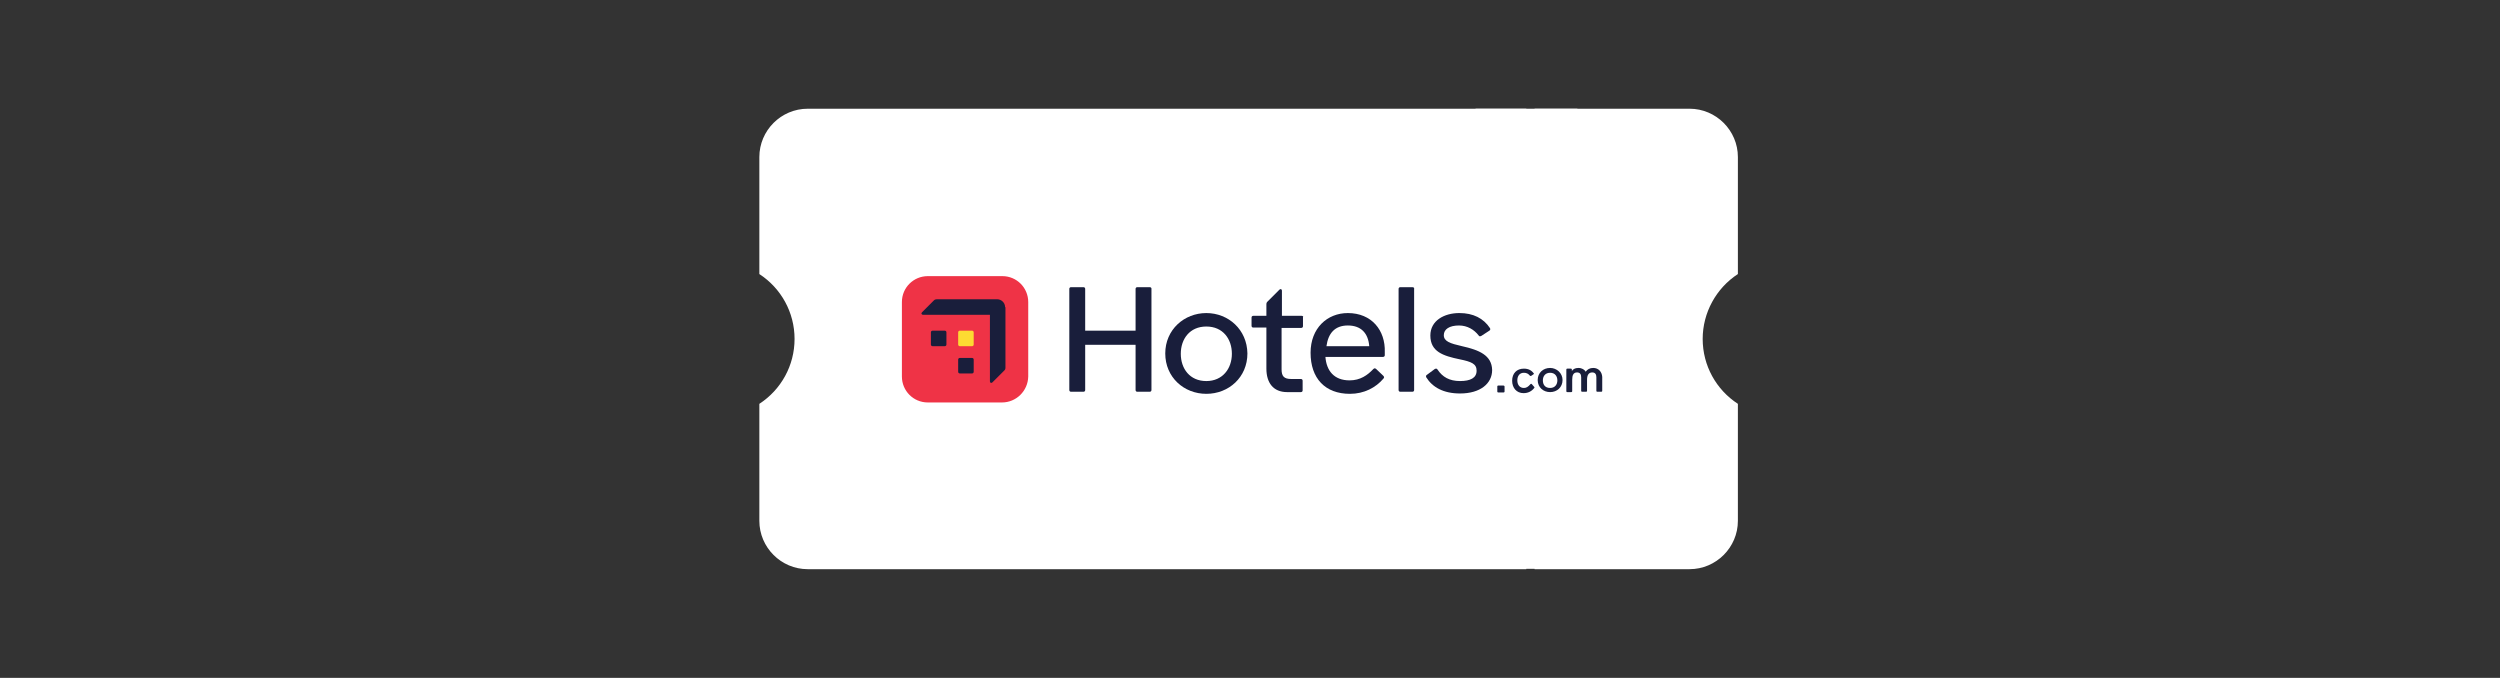 <?xml version="1.0" encoding="utf-8"?>
<!-- Generator: Adobe Illustrator 28.3.0, SVG Export Plug-In . SVG Version: 6.00 Build 0)  -->
<svg version="1.1" id="레이어_1" xmlns="http://www.w3.org/2000/svg" xmlns:xlink="http://www.w3.org/1999/xlink" x="0px"
	 y="0px" width="724.3px" height="196.4px" viewBox="0 0 724.3 196.4" style="enable-background:new 0 0 724.3 196.4;"
	 xml:space="preserve">
<rect x="0" y="0" width="724.3" height="196.4" fill="#333333" stroke="none"/>
<style type="text/css">
	.st0{fill:#FFFFFF;}
	.st1{fill:#EF3346;}
	.st2{fill:#191E3B;}
	.st3{fill:#FDDB32;}
</style>
<path class="st0" d="M503.5,79.4V45.5c0-7.7-6.3-14-14-14h-44.9v2c0,0.6-0.5,1.2-1.2,1.2s-1.2-0.5-1.2-1.2v-2H234
	c-7.7,0-14,6.3-14,14v33.9c6.3,4.1,10.2,11.1,10.2,18.8s-3.9,14.7-10.2,18.8v33.9c0,7.7,6.3,14,14,14h208.2v-2
	c0-0.6,0.5-1.2,1.2-1.2c0.6,0,1.2,0.5,1.2,1.2v2h44.9c7.7,0,14-6.3,14-14V117c-6.3-4.1-10.2-11.1-10.2-18.8
	C493.3,90.6,497.2,83.5,503.5,79.4z"/>
<g>
	<path class="st1" d="M290.3,116.6h-21.5c-4.2,0-7.5-3.4-7.5-7.5V87.5c0-4.2,3.4-7.5,7.5-7.5h21.6c4.2,0,7.5,3.4,7.5,7.5v21.6
		C297.8,113.3,294.4,116.6,290.3,116.6z"/>
	<path class="st2" d="M274.2,96.3c0-0.3-0.2-0.5-0.5-0.5h-3.5c-0.3,0-0.5,0.2-0.5,0.5v3.5c0,0.3,0.2,0.5,0.5,0.5h3.5
		c0.3,0,0.5-0.2,0.5-0.5V96.3z"/>
	<path class="st2" d="M282.1,104.2c0-0.3-0.2-0.5-0.5-0.5h-3.5c-0.3,0-0.5,0.2-0.5,0.5v3.5c0,0.3,0.2,0.5,0.5,0.5h3.5
		c0.3,0,0.5-0.2,0.5-0.5V104.2z"/>
	<path class="st3" d="M282.1,96.3c0-0.3-0.2-0.5-0.5-0.5h-3.5c-0.3,0-0.5,0.2-0.5,0.5v3.5c0,0.3,0.2,0.5,0.5,0.5h3.5
		c0.3,0,0.5-0.2,0.5-0.5V96.3z"/>
	<path class="st2" d="M384.3,100.3c0.5-3.7,2.4-6,6.2-6c3.8,0,5.9,2.2,6.2,6H384.3z M390.5,90.7c-6,0-10.8,4.4-10.8,11.5
		c0,7.4,4.2,11.9,11.4,11.9c4.1,0,7.5-1.8,9.7-4.4c0.1-0.1,0.2-0.3,0.2-0.4s-0.1-0.3-0.2-0.4l-2.1-2c-0.1-0.1-0.3-0.2-0.4-0.2
		s-0.3,0.1-0.4,0.2c-1.7,1.8-3.8,3.3-6.9,3.3c-4.5,0-6.7-2.8-7-6.8h16.7c0.3,0,0.5-0.2,0.5-0.5v-0.9
		C401.4,95.7,397.4,90.7,390.5,90.7z"/>
	<path class="st2" d="M333.1,83.2h-3.6c-0.3,0-0.5,0.2-0.5,0.5v12.1h-14.6V83.7c0-0.3-0.2-0.5-0.5-0.5h-3.6c-0.3,0-0.5,0.2-0.5,0.5
		V113c0,0.3,0.2,0.5,0.5,0.5h3.6c0.3,0,0.5-0.2,0.5-0.5V99.9H329V113c0,0.3,0.2,0.5,0.5,0.5h3.6c0.3,0,0.5-0.2,0.5-0.5V83.6
		C333.6,83.4,333.4,83.2,333.1,83.2z"/>
	<path class="st2" d="M409.2,83.2h-3.5c-0.3,0-0.5,0.2-0.5,0.5V113c0,0.3,0.2,0.5,0.5,0.5h3.5c0.3,0,0.5-0.2,0.5-0.5V83.6
		C409.8,83.4,409.5,83.2,409.2,83.2z"/>
	<path class="st2" d="M349.5,110.4c-4.8,0-7.4-3.6-7.4-7.9c0-4.3,2.6-7.9,7.4-7.9s7.4,3.6,7.4,7.9S354.2,110.4,349.5,110.4z
		 M349.5,90.7c-6.4,0-11.9,4.8-11.9,11.7c0,6.9,5.4,11.7,11.9,11.7s11.9-4.8,11.9-11.7C361.3,95.5,355.9,90.7,349.5,90.7z"/>
	<path class="st2" d="M377.1,91.5h-5.7v-7.3c0-0.4-0.4-0.6-0.7-0.3l-3.5,3.5c-0.2,0.2-0.3,0.4-0.3,0.8v3.3h-3.8
		c-0.3,0-0.5,0.2-0.5,0.5v2.4c0,0.3,0.2,0.5,0.5,0.5h3.8v11.9c0,4.1,2,6.8,6,6.8h4c0.3,0,0.5-0.2,0.5-0.5v-2.8
		c0-0.3-0.2-0.5-0.5-0.5h-2.8c-2.1,0-2.8-0.8-2.8-2.8v-12h5.7c0.3,0,0.5-0.2,0.5-0.5v-2.6C377.7,91.7,377.4,91.5,377.1,91.5z"/>
	<path class="st2" d="M435.6,111.7h-1.5c-0.2,0-0.3,0.1-0.3,0.3v1.4c0,0.2,0.1,0.3,0.3,0.3h1.5c0.2,0,0.3-0.1,0.3-0.3v-1.4
		C435.9,111.8,435.7,111.7,435.6,111.7z"/>
	<path class="st2" d="M449.1,112.4c-1.4,0-2.1-0.9-2.1-2.2c0-1.2,0.7-2.2,2.1-2.2s2.1,1,2.1,2.2
		C451.2,111.4,450.5,112.4,449.1,112.4z M449.1,106.6c-2,0-3.6,1.4-3.6,3.5c0,2.2,1.7,3.5,3.6,3.5c2,0,3.6-1.4,3.6-3.5
		C452.7,108.1,451,106.6,449.1,106.6z"/>
	<path class="st2" d="M423.6,100.3c-3.5-0.8-5.3-1.4-5.3-3.2c0-1.7,1.6-2.8,4.4-2.8c2.4,0,4.4,1.2,5.7,2.9c0.2,0.3,0.4,0.3,0.8,0.1
		l2.3-1.5c0.3-0.2,0.3-0.4,0.2-0.7c-1.9-2.9-4.9-4.4-8.9-4.4c-4.4,0-8.4,2.2-8.4,6.5c0,4.7,3.7,5.9,8.5,6.9c3.4,0.7,4.9,1.3,4.9,3.3
		c0,2.1-1.8,3-4.8,3c-3.1,0-5.1-1.2-6.5-3.3c-0.2-0.3-0.4-0.4-0.8-0.2l-2.3,1.7c-0.3,0.2-0.3,0.4-0.2,0.7c1.8,2.9,5,4.7,9.8,4.7
		c5.9,0,9.3-2.9,9.3-6.8C432.2,102.9,428.5,101.4,423.6,100.3z"/>
	<path class="st2" d="M461.6,106.6c-1,0-1.7,0.4-2.2,1.1c-0.3-0.6-1.1-1.1-2.1-1.1s-1.6,0.4-1.9,0.9v-0.4c0-0.2-0.1-0.3-0.3-0.3h-1
		c-0.2,0-0.3,0.1-0.3,0.3v6.2c0,0.2,0.1,0.3,0.3,0.3h1.1c0.2,0,0.3-0.1,0.3-0.3V110c0-1.2,0.3-2.1,1.4-2.1c0.9,0,1.2,0.6,1.2,1.4
		v3.9c0,0.2,0.1,0.3,0.3,0.3h1.1c0.2,0,0.3-0.1,0.3-0.3V110c0-1.2,0.4-2.1,1.5-2.1c0.9,0,1.2,0.6,1.2,1.4v3.9c0,0.2,0.1,0.3,0.3,0.3
		h1.1c0.2,0,0.3-0.1,0.3-0.3v-4C464.1,107.7,463.1,106.6,461.6,106.6z"/>
	<path class="st2" d="M443.8,111.3c-0.2-0.2-0.3-0.1-0.4,0c-0.7,0.8-1.2,1.1-1.9,1.1c-1.2,0-1.9-0.9-1.9-2.2c0-1.2,0.6-2.2,1.9-2.2
		c0.8,0,1.3,0.3,1.7,0.8c0.1,0.1,0.3,0.2,0.4,0.1l0.6-0.4c0.2-0.1,0.3-0.3,0.1-0.4c-0.6-0.8-1.5-1.3-2.8-1.3c-2.1,0-3.4,1.4-3.4,3.5
		s1.3,3.6,3.3,3.6c1.4,0,2.4-0.6,3.1-1.5c0.1-0.2,0.1-0.3,0-0.3L443.8,111.3z"/>
	<path class="st2" d="M291.2,89c0-1.3-1.1-2.3-2.3-2.3h-17.5c-0.3,0-0.6,0.1-0.8,0.3l-3.5,3.5c-0.3,0.3-0.1,0.7,0.3,0.7h19.4v19.3
		c0,0.4,0.4,0.6,0.7,0.3l3.5-3.5c0.2-0.2,0.3-0.4,0.3-0.8V89L291.2,89z"/>
</g>
<rect x="427.5" y="31.5" class="st0" width="29.5" height="24.2"/>
<rect x="429.6" y="140.6" class="st0" width="29.5" height="24.2"/>
</svg>
